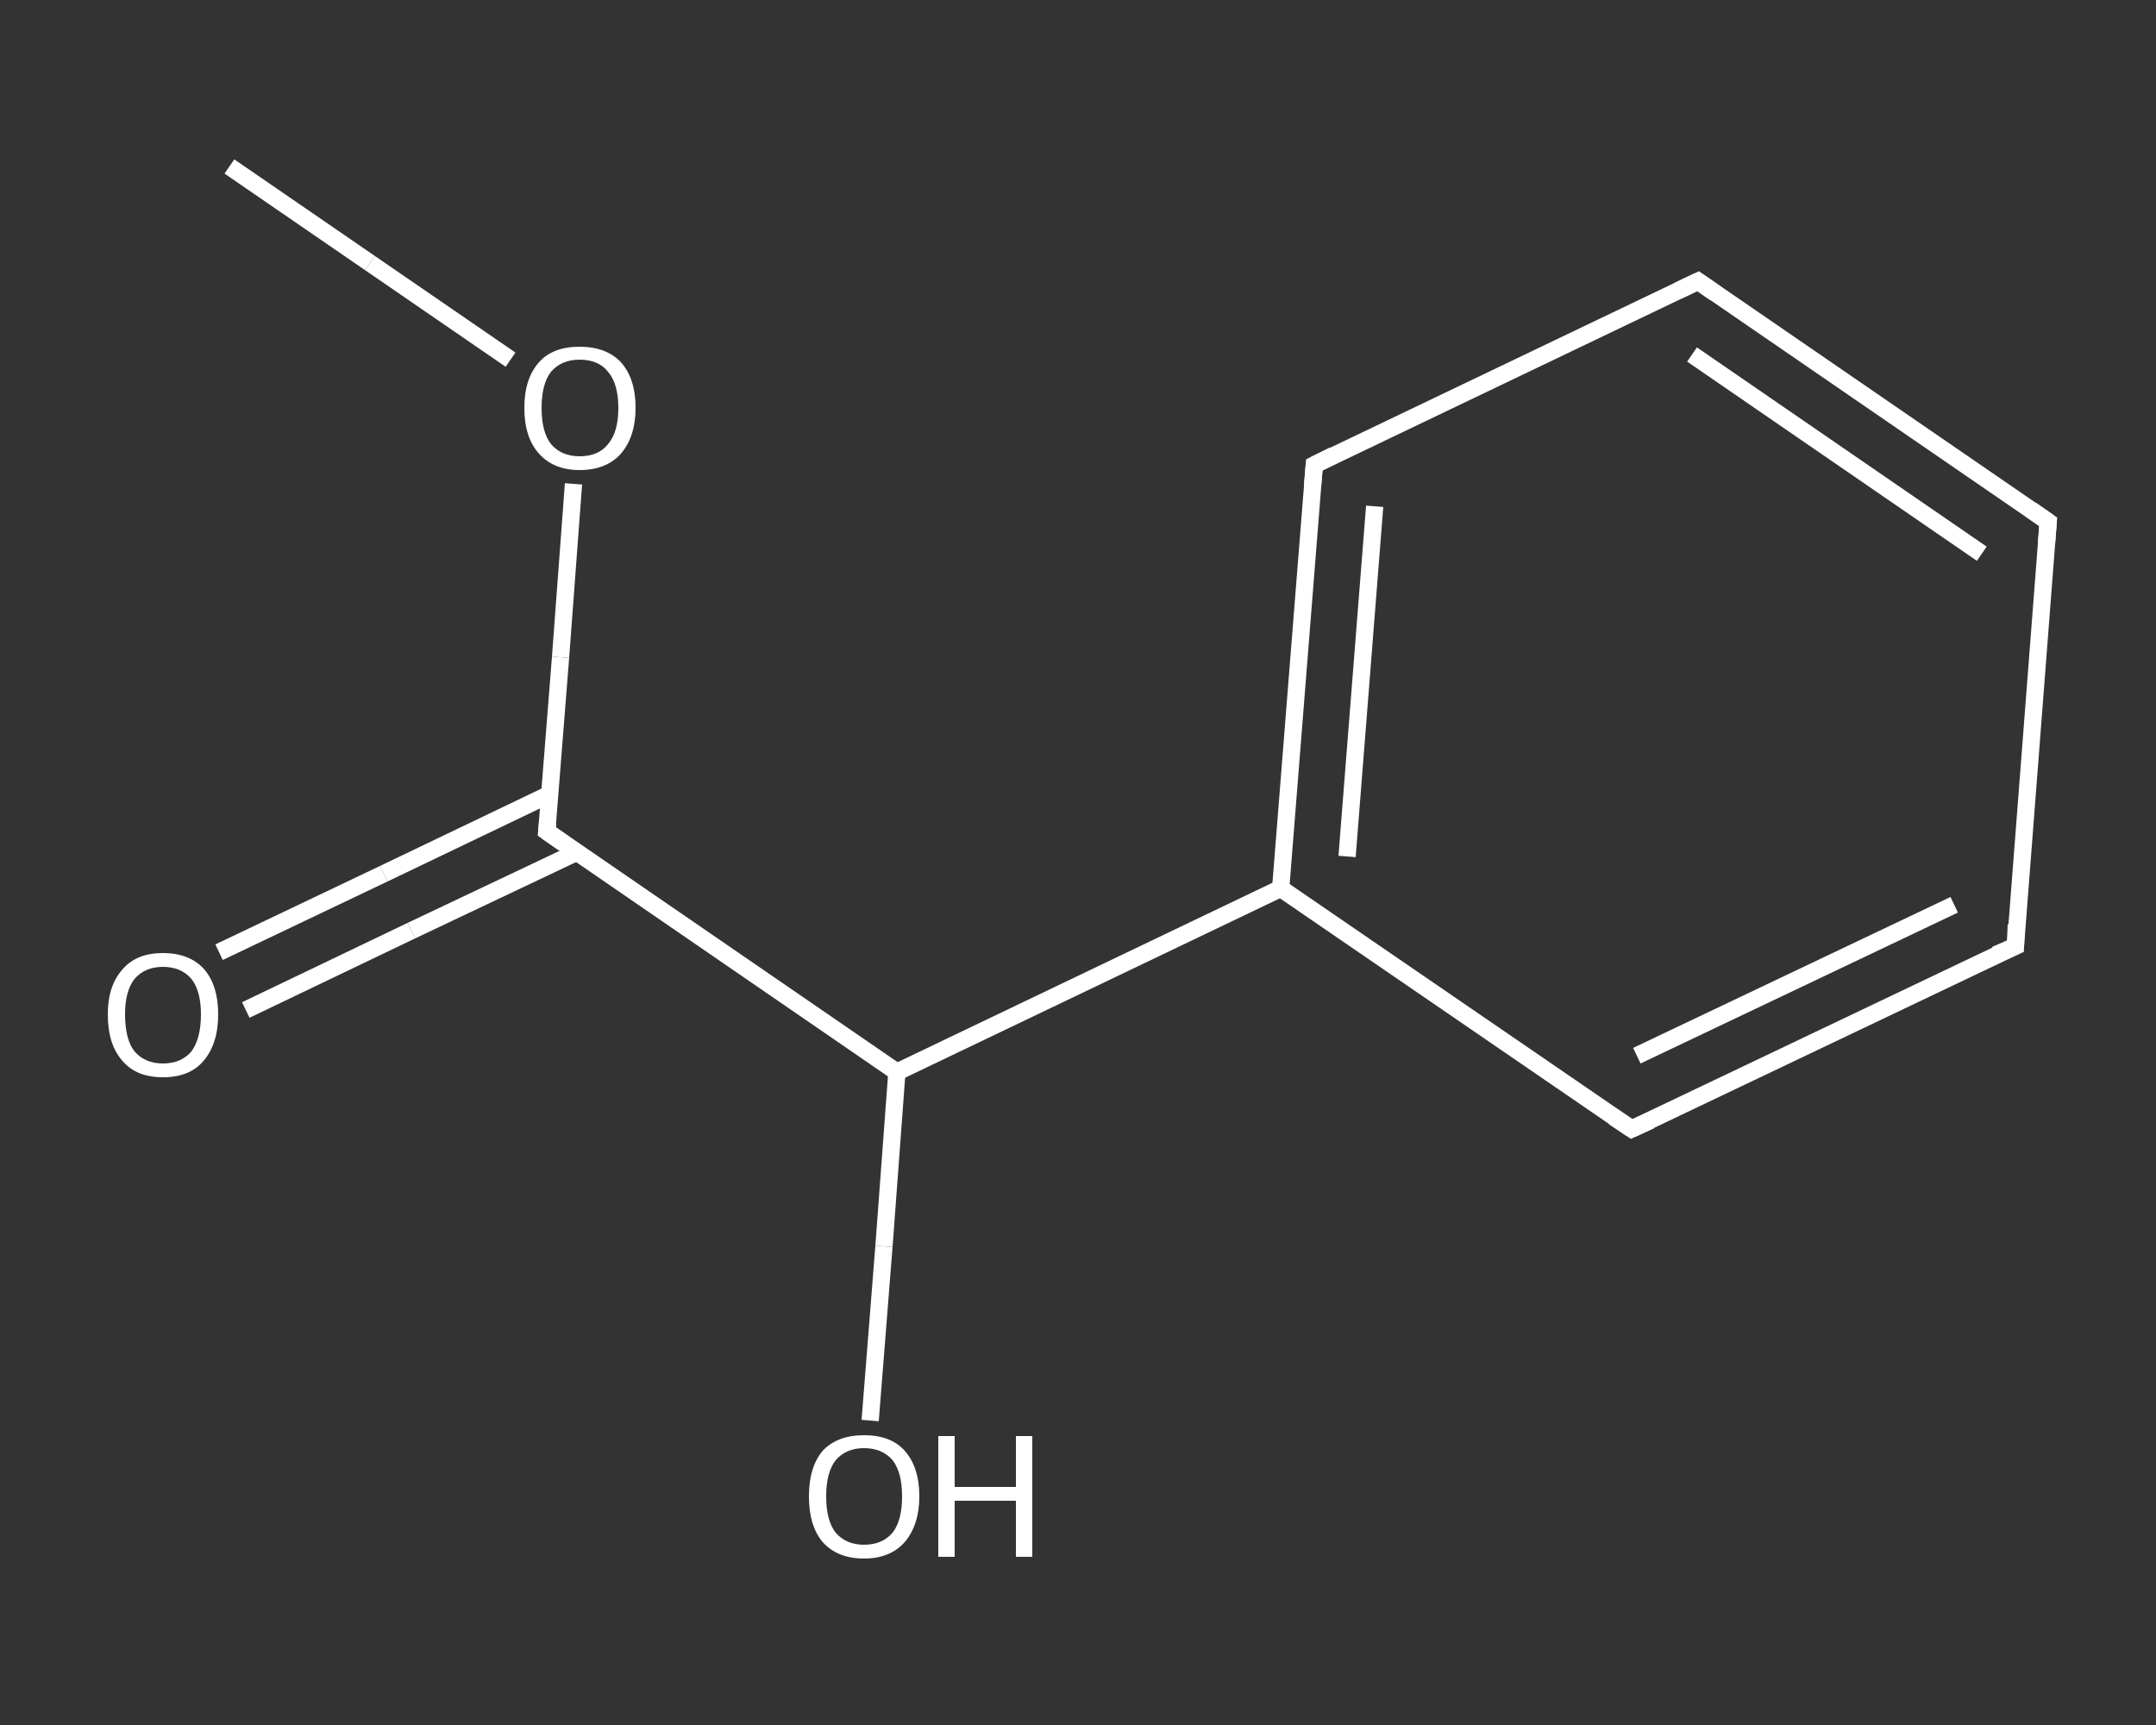 <?xml version='1.0' encoding='iso-8859-1'?>
<svg version='1.1' baseProfile='full'
              xmlns='http://www.w3.org/2000/svg'
                      xmlns:rdkit='http://www.rdkit.org/xml'
                      xmlns:xlink='http://www.w3.org/1999/xlink'
                  xml:space='preserve'
width='250px' height='200px' viewBox='0 0 250 200'>
<rect x="0" y="0" width="250" height="200" fill="#333333" stroke="none"/>
<!-- END OF HEADER -->
<rect style='opacity:1.0;fill:transparent;stroke:none' width='250.0' height='200.0' x='0.0' y='0.0'> </rect>
<path class='bond-0 atom-0 atom-1' d='M 26.6,19.3 L 42.9,30.5' style='fill:none;fill-rule:evenodd;stroke:#FFFFFF;stroke-width:2.0px;stroke-linecap:butt;stroke-linejoin:miter;stroke-opacity:1' />
<path class='bond-0 atom-0 atom-1' d='M 42.9,30.5 L 59.2,41.7' style='fill:none;fill-rule:evenodd;stroke:#FFFFFF;stroke-width:2.0px;stroke-linecap:butt;stroke-linejoin:miter;stroke-opacity:1' />
<path class='bond-1 atom-1 atom-2' d='M 66.5,56.1 L 65.0,76.2' style='fill:none;fill-rule:evenodd;stroke:#FFFFFF;stroke-width:2.0px;stroke-linecap:butt;stroke-linejoin:miter;stroke-opacity:1' />
<path class='bond-1 atom-1 atom-2' d='M 65.0,76.2 L 63.4,96.4' style='fill:none;fill-rule:evenodd;stroke:#FFFFFF;stroke-width:2.0px;stroke-linecap:butt;stroke-linejoin:miter;stroke-opacity:1' />
<path class='bond-2 atom-2 atom-3' d='M 63.7,92.1 L 44.5,101.3' style='fill:none;fill-rule:evenodd;stroke:#FFFFFF;stroke-width:2.0px;stroke-linecap:butt;stroke-linejoin:miter;stroke-opacity:1' />
<path class='bond-2 atom-2 atom-3' d='M 44.5,101.3 L 25.4,110.4' style='fill:none;fill-rule:evenodd;stroke:#FFFFFF;stroke-width:2.0px;stroke-linecap:butt;stroke-linejoin:miter;stroke-opacity:1' />
<path class='bond-2 atom-2 atom-3' d='M 66.9,98.8 L 47.7,107.9' style='fill:none;fill-rule:evenodd;stroke:#FFFFFF;stroke-width:2.0px;stroke-linecap:butt;stroke-linejoin:miter;stroke-opacity:1' />
<path class='bond-2 atom-2 atom-3' d='M 47.7,107.9 L 28.5,117.1' style='fill:none;fill-rule:evenodd;stroke:#FFFFFF;stroke-width:2.0px;stroke-linecap:butt;stroke-linejoin:miter;stroke-opacity:1' />
<path class='bond-3 atom-2 atom-4' d='M 63.4,96.4 L 104.0,124.3' style='fill:none;fill-rule:evenodd;stroke:#FFFFFF;stroke-width:2.0px;stroke-linecap:butt;stroke-linejoin:miter;stroke-opacity:1' />
<path class='bond-4 atom-4 atom-5' d='M 104.0,124.3 L 102.5,144.5' style='fill:none;fill-rule:evenodd;stroke:#FFFFFF;stroke-width:2.0px;stroke-linecap:butt;stroke-linejoin:miter;stroke-opacity:1' />
<path class='bond-4 atom-4 atom-5' d='M 102.5,144.5 L 100.9,164.7' style='fill:none;fill-rule:evenodd;stroke:#FFFFFF;stroke-width:2.0px;stroke-linecap:butt;stroke-linejoin:miter;stroke-opacity:1' />
<path class='bond-5 atom-4 atom-6' d='M 104.0,124.3 L 148.5,103.0' style='fill:none;fill-rule:evenodd;stroke:#FFFFFF;stroke-width:2.0px;stroke-linecap:butt;stroke-linejoin:miter;stroke-opacity:1' />
<path class='bond-6 atom-6 atom-7' d='M 148.5,103.0 L 152.4,53.9' style='fill:none;fill-rule:evenodd;stroke:#FFFFFF;stroke-width:2.0px;stroke-linecap:butt;stroke-linejoin:miter;stroke-opacity:1' />
<path class='bond-6 atom-6 atom-7' d='M 156.2,99.3 L 159.4,58.7' style='fill:none;fill-rule:evenodd;stroke:#FFFFFF;stroke-width:2.0px;stroke-linecap:butt;stroke-linejoin:miter;stroke-opacity:1' />
<path class='bond-7 atom-7 atom-8' d='M 152.4,53.9 L 196.9,32.6' style='fill:none;fill-rule:evenodd;stroke:#FFFFFF;stroke-width:2.0px;stroke-linecap:butt;stroke-linejoin:miter;stroke-opacity:1' />
<path class='bond-8 atom-8 atom-9' d='M 196.9,32.6 L 237.5,60.5' style='fill:none;fill-rule:evenodd;stroke:#FFFFFF;stroke-width:2.0px;stroke-linecap:butt;stroke-linejoin:miter;stroke-opacity:1' />
<path class='bond-8 atom-8 atom-9' d='M 196.2,41.1 L 229.8,64.2' style='fill:none;fill-rule:evenodd;stroke:#FFFFFF;stroke-width:2.0px;stroke-linecap:butt;stroke-linejoin:miter;stroke-opacity:1' />
<path class='bond-9 atom-9 atom-10' d='M 237.5,60.5 L 233.7,109.7' style='fill:none;fill-rule:evenodd;stroke:#FFFFFF;stroke-width:2.0px;stroke-linecap:butt;stroke-linejoin:miter;stroke-opacity:1' />
<path class='bond-10 atom-10 atom-11' d='M 233.7,109.7 L 189.2,130.9' style='fill:none;fill-rule:evenodd;stroke:#FFFFFF;stroke-width:2.0px;stroke-linecap:butt;stroke-linejoin:miter;stroke-opacity:1' />
<path class='bond-10 atom-10 atom-11' d='M 226.6,104.9 L 189.8,122.4' style='fill:none;fill-rule:evenodd;stroke:#FFFFFF;stroke-width:2.0px;stroke-linecap:butt;stroke-linejoin:miter;stroke-opacity:1' />
<path class='bond-11 atom-11 atom-6' d='M 189.2,130.9 L 148.5,103.0' style='fill:none;fill-rule:evenodd;stroke:#FFFFFF;stroke-width:2.0px;stroke-linecap:butt;stroke-linejoin:miter;stroke-opacity:1' />
<path d='M 63.5,95.4 L 63.4,96.4 L 65.4,97.8' style='fill:none;stroke:#FFFFFF;stroke-width:2.0px;stroke-linecap:butt;stroke-linejoin:miter;stroke-opacity:1;' />
<path d='M 152.2,56.3 L 152.4,53.9 L 154.6,52.8' style='fill:none;stroke:#FFFFFF;stroke-width:2.0px;stroke-linecap:butt;stroke-linejoin:miter;stroke-opacity:1;' />
<path d='M 194.6,33.7 L 196.9,32.6 L 198.9,34.0' style='fill:none;stroke:#FFFFFF;stroke-width:2.0px;stroke-linecap:butt;stroke-linejoin:miter;stroke-opacity:1;' />
<path d='M 235.5,59.1 L 237.5,60.5 L 237.3,63.0' style='fill:none;stroke:#FFFFFF;stroke-width:2.0px;stroke-linecap:butt;stroke-linejoin:miter;stroke-opacity:1;' />
<path d='M 233.8,107.2 L 233.7,109.7 L 231.4,110.7' style='fill:none;stroke:#FFFFFF;stroke-width:2.0px;stroke-linecap:butt;stroke-linejoin:miter;stroke-opacity:1;' />
<path d='M 191.4,129.9 L 189.2,130.9 L 187.1,129.5' style='fill:none;stroke:#FFFFFF;stroke-width:2.0px;stroke-linecap:butt;stroke-linejoin:miter;stroke-opacity:1;' />
<path class='atom-1' d='M 60.8 47.3
Q 60.8 43.9, 62.5 42.0
Q 64.1 40.2, 67.2 40.2
Q 70.3 40.2, 72.0 42.0
Q 73.7 43.9, 73.7 47.3
Q 73.7 50.6, 72.0 52.6
Q 70.3 54.5, 67.2 54.5
Q 64.2 54.5, 62.5 52.6
Q 60.8 50.7, 60.8 47.3
M 67.2 52.9
Q 69.4 52.9, 70.5 51.5
Q 71.7 50.1, 71.7 47.3
Q 71.7 44.5, 70.5 43.1
Q 69.4 41.7, 67.2 41.7
Q 65.1 41.7, 63.9 43.1
Q 62.8 44.5, 62.8 47.3
Q 62.8 50.1, 63.9 51.5
Q 65.1 52.9, 67.2 52.9
' fill='#FFFFFF'/>
<path class='atom-3' d='M 12.5 117.6
Q 12.5 114.3, 14.2 112.4
Q 15.8 110.5, 18.9 110.5
Q 22.0 110.5, 23.7 112.4
Q 25.3 114.3, 25.3 117.6
Q 25.3 121.0, 23.6 123.0
Q 22.0 124.9, 18.9 124.9
Q 15.8 124.9, 14.2 123.0
Q 12.5 121.1, 12.5 117.6
M 18.9 123.3
Q 21.0 123.3, 22.2 121.9
Q 23.3 120.4, 23.3 117.6
Q 23.3 114.9, 22.2 113.5
Q 21.0 112.1, 18.9 112.1
Q 16.8 112.1, 15.6 113.5
Q 14.5 114.9, 14.5 117.6
Q 14.5 120.5, 15.6 121.9
Q 16.8 123.3, 18.9 123.3
' fill='#FFFFFF'/>
<path class='atom-5' d='M 93.8 173.5
Q 93.8 170.1, 95.4 168.2
Q 97.1 166.4, 100.2 166.4
Q 103.3 166.4, 104.9 168.2
Q 106.6 170.1, 106.6 173.5
Q 106.6 176.8, 104.9 178.8
Q 103.2 180.7, 100.2 180.7
Q 97.1 180.7, 95.4 178.8
Q 93.8 176.9, 93.8 173.5
M 100.2 179.1
Q 102.3 179.1, 103.5 177.7
Q 104.6 176.3, 104.6 173.5
Q 104.6 170.7, 103.5 169.3
Q 102.3 167.9, 100.2 167.9
Q 98.1 167.9, 96.9 169.3
Q 95.8 170.7, 95.8 173.5
Q 95.8 176.3, 96.9 177.7
Q 98.1 179.1, 100.2 179.1
' fill='#FFFFFF'/>
<path class='atom-5' d='M 108.8 166.5
L 110.7 166.5
L 110.7 172.4
L 117.8 172.4
L 117.8 166.5
L 119.7 166.5
L 119.7 180.5
L 117.8 180.5
L 117.8 174.0
L 110.7 174.0
L 110.7 180.5
L 108.8 180.5
L 108.8 166.5
' fill='#FFFFFF'/>
</svg>
